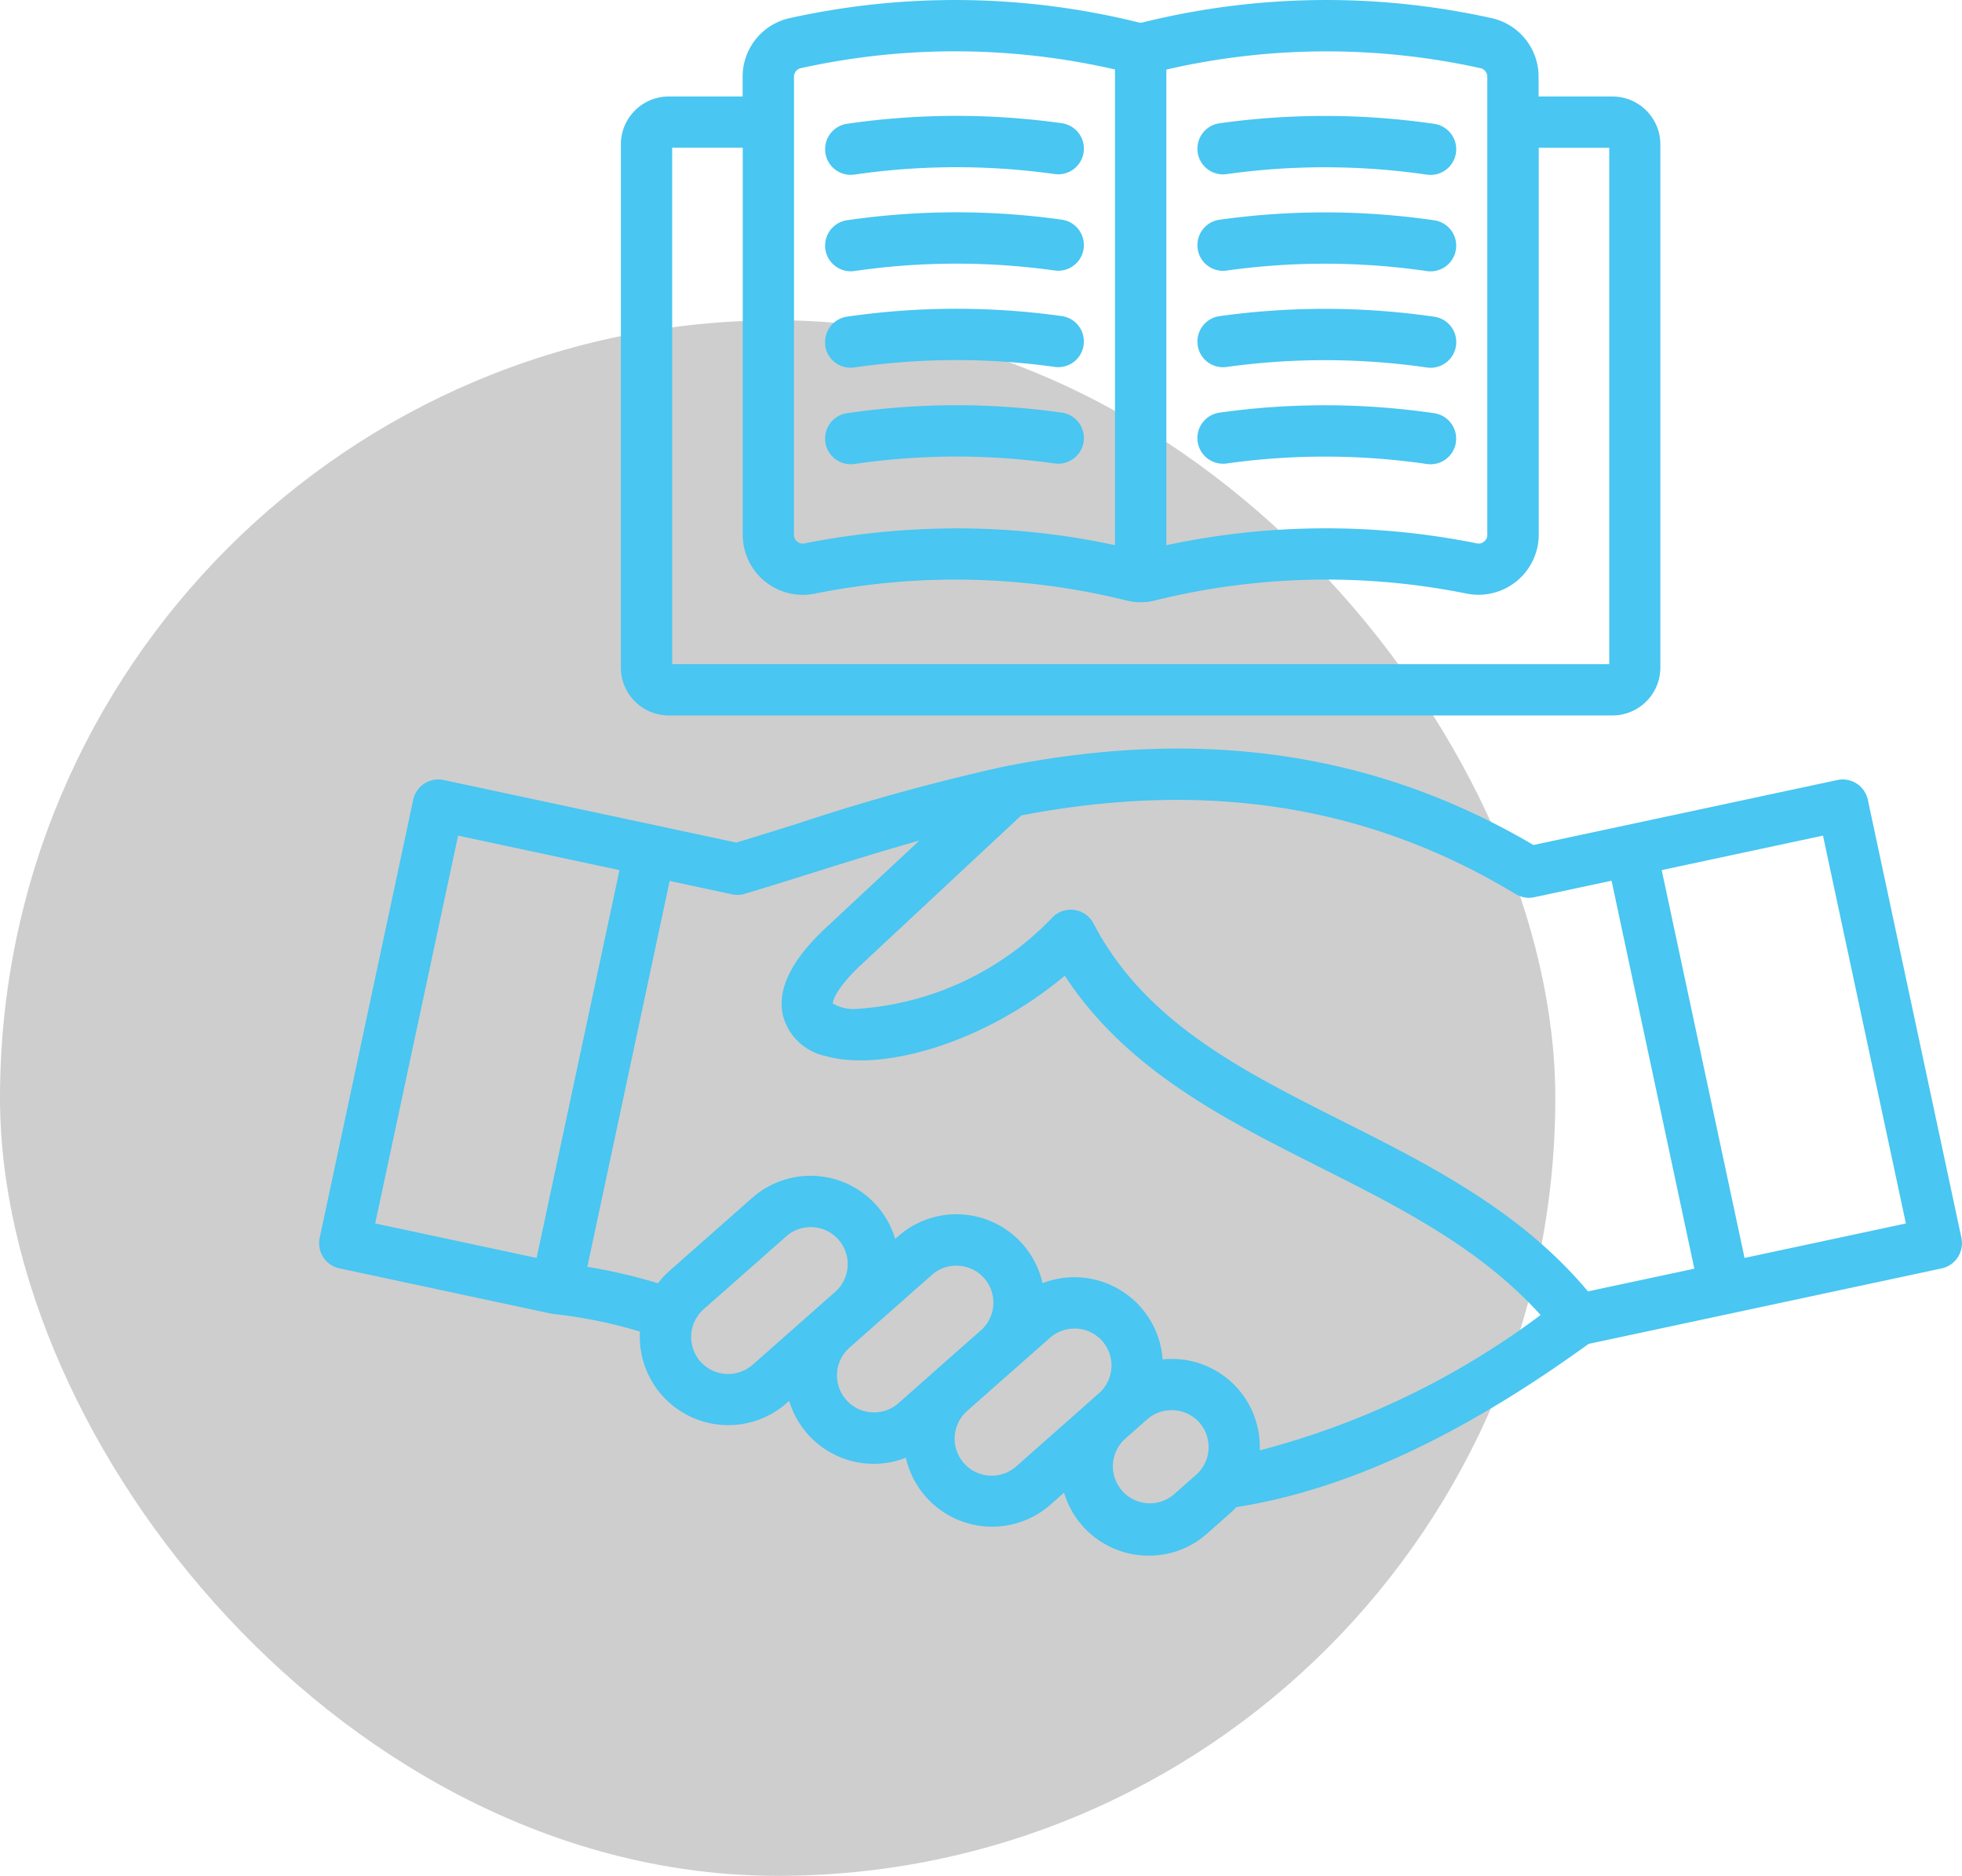 <svg xmlns="http://www.w3.org/2000/svg" width="64.336" height="61.5" viewBox="0 0 64.336 61.5"><g id="Respect_des_normes" data-name="Respect des normes" transform="translate(2531 -3361)"><rect id="Rectangle_3960" data-name="Rectangle 3960" width="51" height="51" rx="25.5" transform="translate(-2531 3371.5)" fill="#cecece"></rect><g id="Respect_des_normes-2" data-name="Respect des normes" transform="translate(-2789.605 3089.333)"><path id="Path_37169" data-name="Path 37169" d="M11.467,37.123h30.95a1.571,1.571,0,0,0,1.569-1.569V18.4a1.571,1.571,0,0,0-1.569-1.569H39.993v-.639a1.965,1.965,0,0,0-1.562-1.935h0a25.034,25.034,0,0,0-11.415.144.249.249,0,0,1-.144,0,25.035,25.035,0,0,0-11.415-.144,1.963,1.963,0,0,0-1.564,1.935v.639H11.467A1.571,1.571,0,0,0,9.9,18.4V35.554a1.571,1.571,0,0,0,1.569,1.569ZM38.077,15.9a.287.287,0,0,1,.234.29v15a.266.266,0,0,1-.1.227.271.271,0,0,1-.247.063,25.08,25.08,0,0,0-10.177.061V15.948A23.411,23.411,0,0,1,38.077,15.9Zm-22.5.29a.287.287,0,0,1,.233-.29,23.418,23.418,0,0,1,10.293.045V31.541a24.461,24.461,0,0,0-5.177-.551,26.081,26.081,0,0,0-5,.491.27.27,0,0,1-.244-.06.265.265,0,0,1-.105-.23Zm-3.993,2.32h2.312V31.191a1.971,1.971,0,0,0,2.357,1.94,23.333,23.333,0,0,1,10.21.219,1.917,1.917,0,0,0,.964,0,23.338,23.338,0,0,1,10.212-.221,1.975,1.975,0,0,0,2.359-1.94V18.512h2.312V35.441H11.582V18.512Zm5.022.167a.841.841,0,0,1,.713-.952,24.9,24.9,0,0,1,7.041-.018.841.841,0,0,1-.237,1.666,23.23,23.23,0,0,0-6.566.018.932.932,0,0,1-.12.008.841.841,0,0,1-.832-.722Zm0,3.162a.841.841,0,0,1,.713-.952,24.9,24.9,0,0,1,7.041-.018.841.841,0,0,1-.237,1.666,23.23,23.23,0,0,0-6.566.018.932.932,0,0,1-.12.008.842.842,0,0,1-.832-.722Zm0,3.16a.841.841,0,0,1,.714-.951,25.015,25.015,0,0,1,7.04-.018.841.841,0,0,1-.237,1.666,23.316,23.316,0,0,0-6.567.018.916.916,0,0,1-.119.008A.84.84,0,0,1,16.6,25Zm0,3.166a.841.841,0,0,1,.713-.952,24.8,24.8,0,0,1,7.042-.018.841.841,0,0,1-.239,1.666,23.107,23.107,0,0,0-6.565.018.932.932,0,0,1-.12.008.841.841,0,0,1-.832-.722ZM28.814,18.66a.841.841,0,0,1,.714-.951,24.943,24.943,0,0,1,7.041.018.841.841,0,0,1-.238,1.666,23.23,23.23,0,0,0-6.566-.018.84.84,0,0,1-.952-.714Zm0,3.162a.841.841,0,0,1,.714-.951,24.943,24.943,0,0,1,7.041.018.841.841,0,0,1-.238,1.666,23.23,23.23,0,0,0-6.566-.018.84.84,0,0,1-.952-.714Zm0,3.161a.841.841,0,0,1,.714-.951,25.055,25.055,0,0,1,7.04.018.841.841,0,0,1-.117,1.674.917.917,0,0,1-.119-.008,23.4,23.4,0,0,0-6.567-.018.84.84,0,0,1-.952-.714Zm8.468,3.184a.841.841,0,0,1-.951.713,23.146,23.146,0,0,0-6.565-.018.841.841,0,0,1-.239-1.666,24.8,24.8,0,0,1,7.042.018.841.841,0,0,1,.712.952ZM53.858,54.25,50.789,39.888a.841.841,0,0,0-1-.647l-6.935,1.483h0l-3.028.647C34.666,38.34,28.984,37.5,22.466,38.8h-.005a68.386,68.386,0,0,0-6.737,1.86c-.7.22-1.37.429-2.04.631l-2.655-.569h0L4.091,39.241a.842.842,0,0,0-1,.647L.024,54.25a.841.841,0,0,0,.647,1l6.937,1.483a.8.8,0,0,0,.087.014h0a15.658,15.658,0,0,1,2.831.576,2.9,2.9,0,0,0,4.8,2.354h0l.093-.082a2.895,2.895,0,0,0,2.587,2.058q.1.006.193.006a2.88,2.88,0,0,0,1.046-.2A2.9,2.9,0,0,0,23.985,63h0l.447-.395a2.894,2.894,0,0,0,2.594,2.059q.093.006.186.006a2.864,2.864,0,0,0,1.91-.723l.746-.66a2.873,2.873,0,0,0,.215-.208c3.575-.564,7.359-2.318,11.549-5.352l4.643-.992,6.935-1.483a.843.843,0,0,0,.647-1ZM39.244,42.982a.841.841,0,0,0,.611.1l2.531-.54L45.1,55.261l-3.488.745c-2.216-2.645-5.182-4.137-8.055-5.583-3.328-1.675-6.472-3.257-8.159-6.48a.841.841,0,0,0-1.339-.206,9.727,9.727,0,0,1-6.484,3.01,1.347,1.347,0,0,1-.726-.181c0-.125.172-.569.956-1.294L23.03,40.4C29.139,39.232,34.445,40.076,39.244,42.982ZM4.562,41.063l5.293,1.131L7.137,54.909,1.844,53.778ZM8.8,55.2l2.7-12.651,2.043.438a.827.827,0,0,0,.177.019.855.855,0,0,0,.241-.035c.75-.224,1.521-.466,2.267-.7,1.133-.356,2.287-.717,3.461-1.047l-3.023,2.82C15.5,45.119,15.01,46.1,15.218,46.972a1.837,1.837,0,0,0,1.42,1.323c1.781.505,5.123-.381,7.819-2.64,2.012,3.084,5.228,4.7,8.348,6.272,2.6,1.307,5.276,2.655,7.254,4.854a26.516,26.516,0,0,1-9.21,4.437,2.883,2.883,0,0,0-3.185-2.982,2.9,2.9,0,0,0-3.937-2.5,2.893,2.893,0,0,0-4.738-1.534l-.094.083A2.894,2.894,0,0,0,14.2,52.945l-2.7,2.383a2.931,2.931,0,0,0-.383.411A18.165,18.165,0,0,0,8.8,55.2ZM13.34,58.71a1.2,1.2,0,0,1-.832-.405,1.217,1.217,0,0,1,.107-1.715l2.7-2.382a1.213,1.213,0,0,1,1.62,1.807l-.654.577-.041.038L14.22,58.412a1.223,1.223,0,0,1-.88.3Zm4.779,1.261a1.213,1.213,0,0,1-.745-2.1l.662-.584.027-.025,2.038-1.8a1.2,1.2,0,0,1,.8-.3,1.212,1.212,0,0,1,.81,2.116l-1.554,1.37-.047.044L19,59.673A1.2,1.2,0,0,1,18.119,59.97Zm4.755,1.763a1.213,1.213,0,0,1-1.63-1.8l1.572-1.387.015-.014,1.144-1.008a1.2,1.2,0,0,1,.8-.3l.079,0a1.213,1.213,0,0,1,.726,2.118Zm5.136.949a1.213,1.213,0,0,1-1.6-1.821l.747-.661a1.221,1.221,0,0,1,1.715.106,1.218,1.218,0,0,1-.11,1.713Zm18.737-7.774L44.03,42.194l5.289-1.131,2.718,12.716Z" transform="translate(269.064 258)" fill="#49c6f1"></path></g></g></svg>
